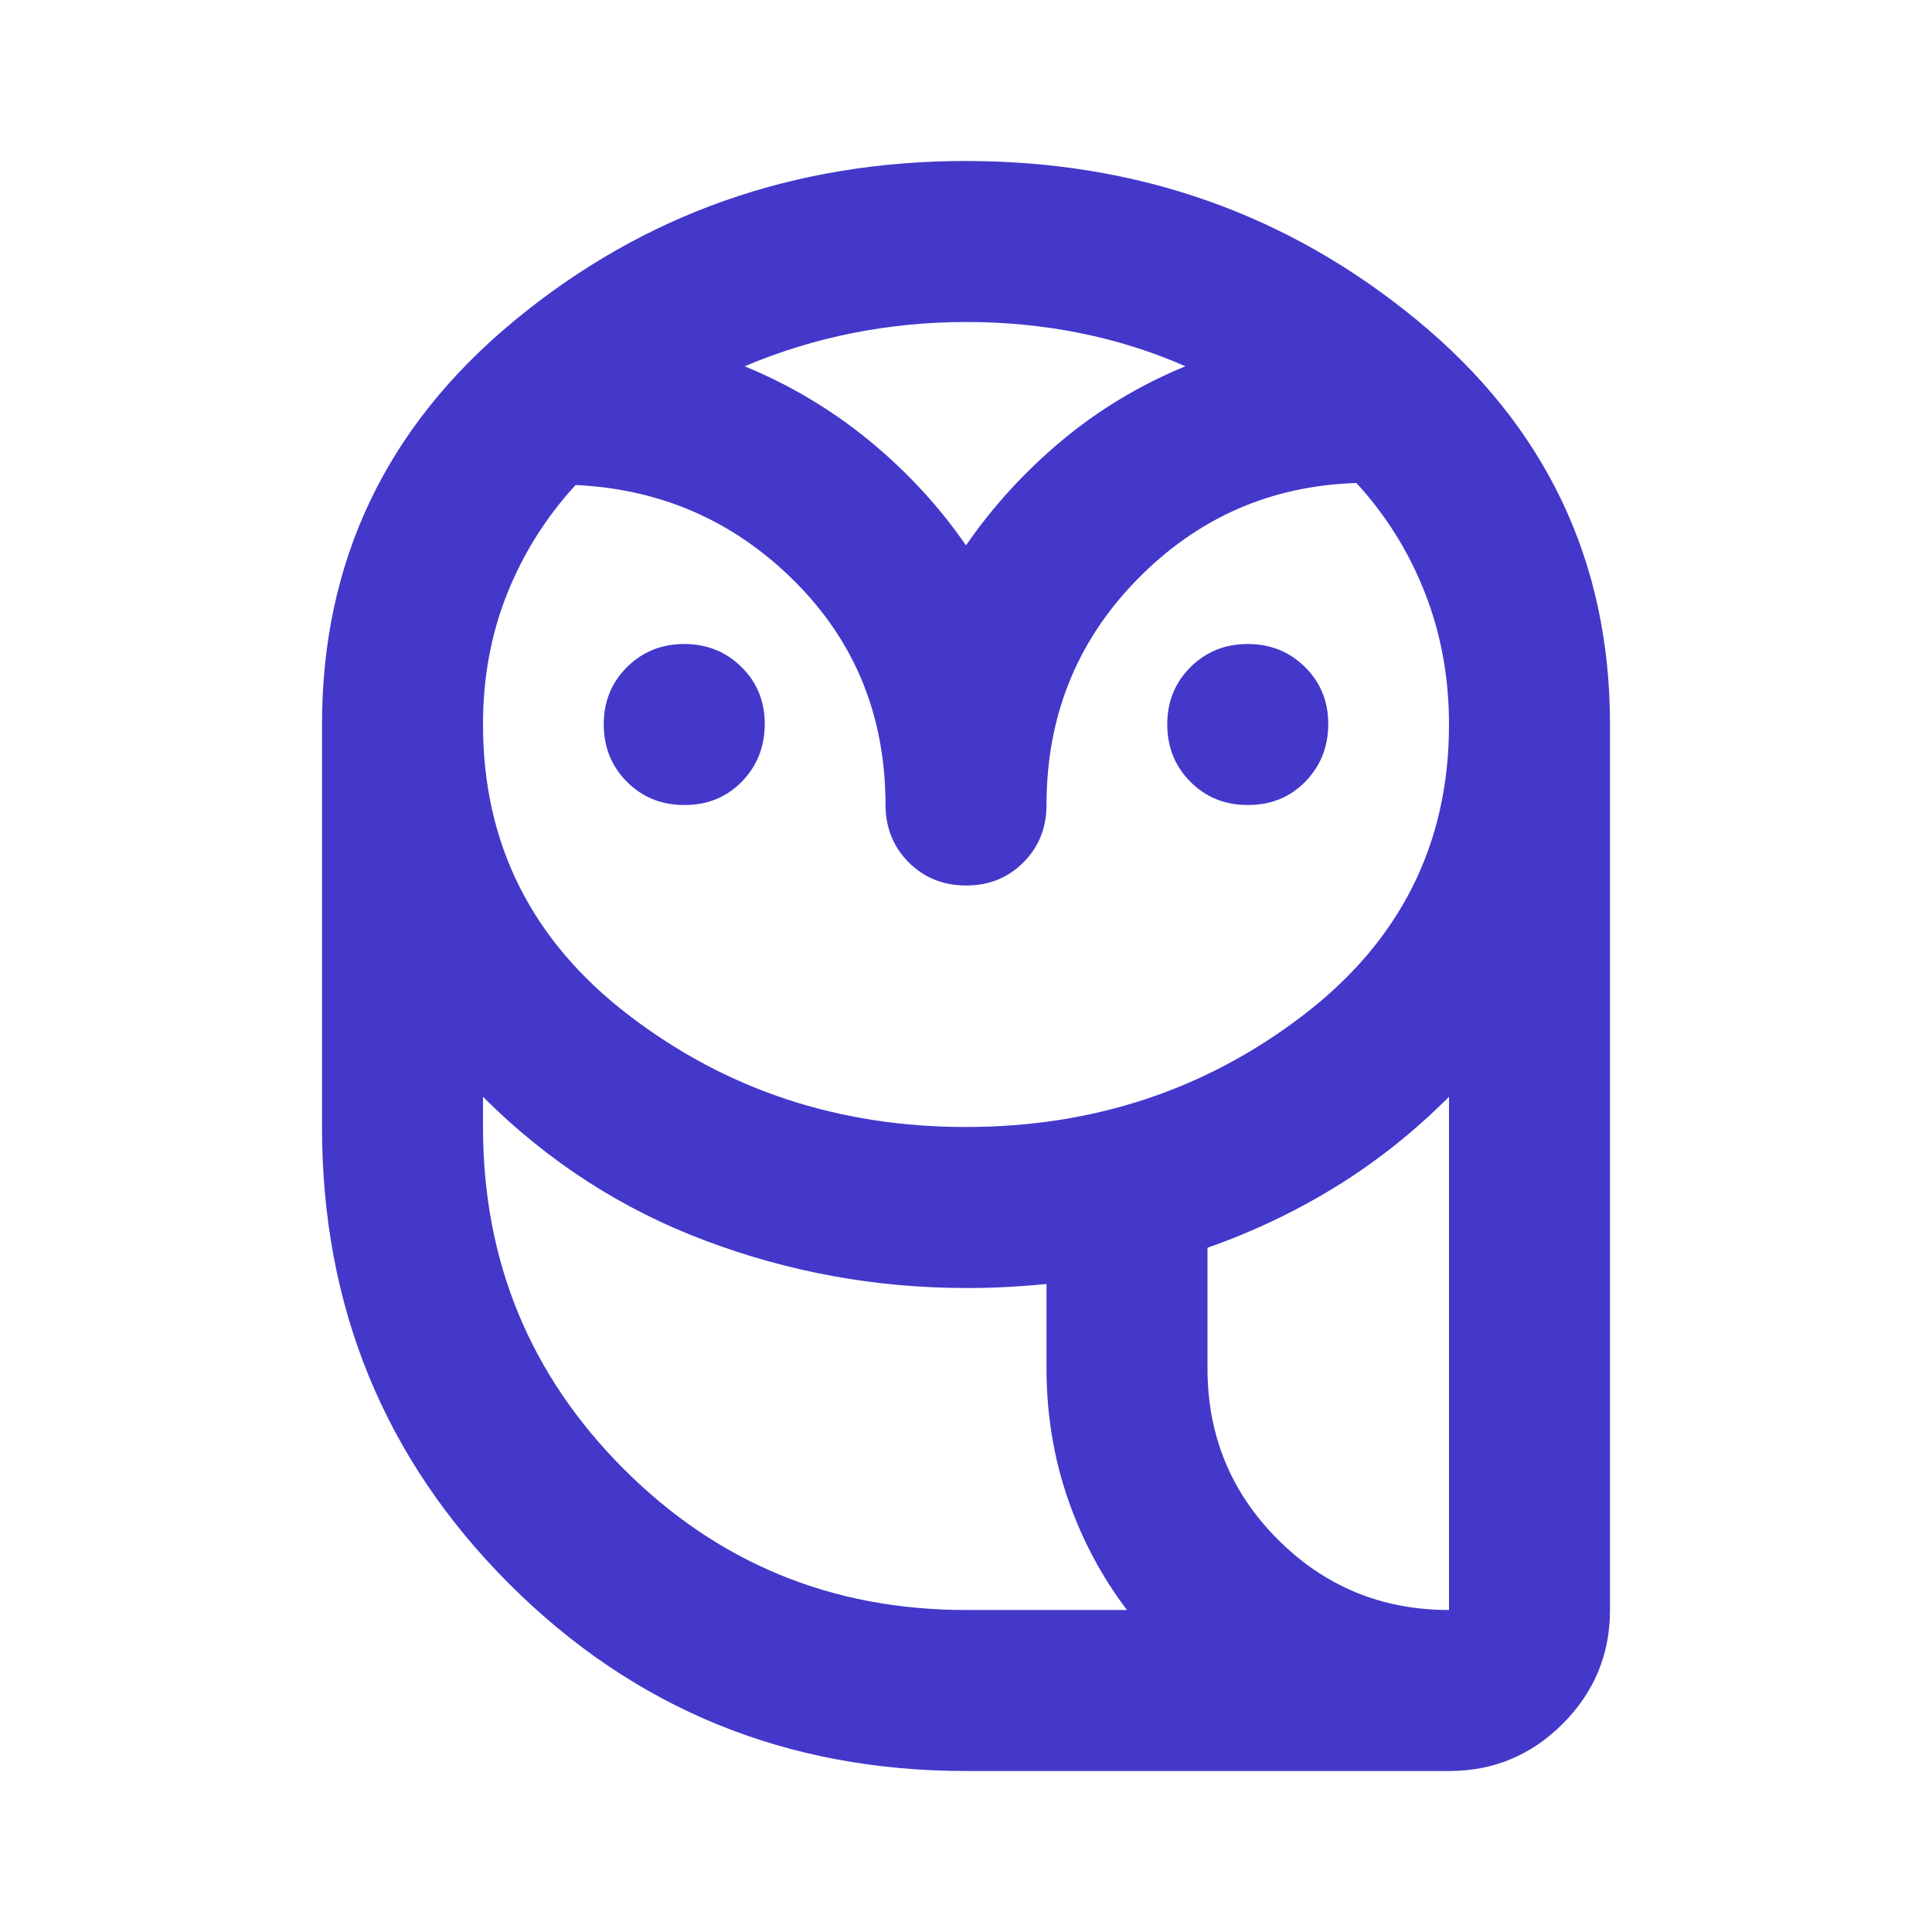 <svg xmlns='http://www.w3.org/2000/svg' width='200' height='200' viewBox='0 0 24 24'><path fill='#4338ca' d='M12 22q-3.35 0-5.675-2.325T4 14V9q0-3.05 2.4-5.025T12 2t5.6 1.975T20 9v11q0 .825-.587 1.413T18 22zm0-2h2q-.475-.625-.737-1.388T13 17v-1.05q-.25.025-.5.038T12 16q-1.675 0-3.238-.588T6 13.625V14q0 2.5 1.75 4.25T12 20m3-3q0 1.25.875 2.125T18 20v-6.375q-.65.65-1.4 1.113T15 15.5zm-3-3q2.375 0 4.188-1.388T18 9q0-.875-.3-1.638T16.85 6q-1.6.05-2.725 1.2T13 10q0 .425-.287.713T12 11t-.712-.288T11 10q0-1.65-1.125-2.775t-2.725-1.2q-.55.6-.85 1.35T6 9q0 2.225 1.813 3.613T12 14m-3.5-4q-.425 0-.712-.288T7.5 9t.288-.712T8.5 8t.713.288T9.5 9t-.288.713T8.5 10m7 0q-.425 0-.712-.288T14.5 9t.288-.712T15.5 8t.713.288T16.5 9t-.288.713T15.5 10M9.25 4.55q.85.35 1.55.925t1.2 1.3q.5-.725 1.188-1.3t1.537-.925q-.625-.275-1.312-.413T12 4t-1.412.138t-1.338.412M20 20h-7zm-8 0q-2.5 0-4.25-1.75T6 14q0 2.5 1.75 4.25T12 20h2zm3-3q0 1.25.875 2.125T18 20q-1.25 0-2.125-.875T15 17M12 6.775'/></svg>